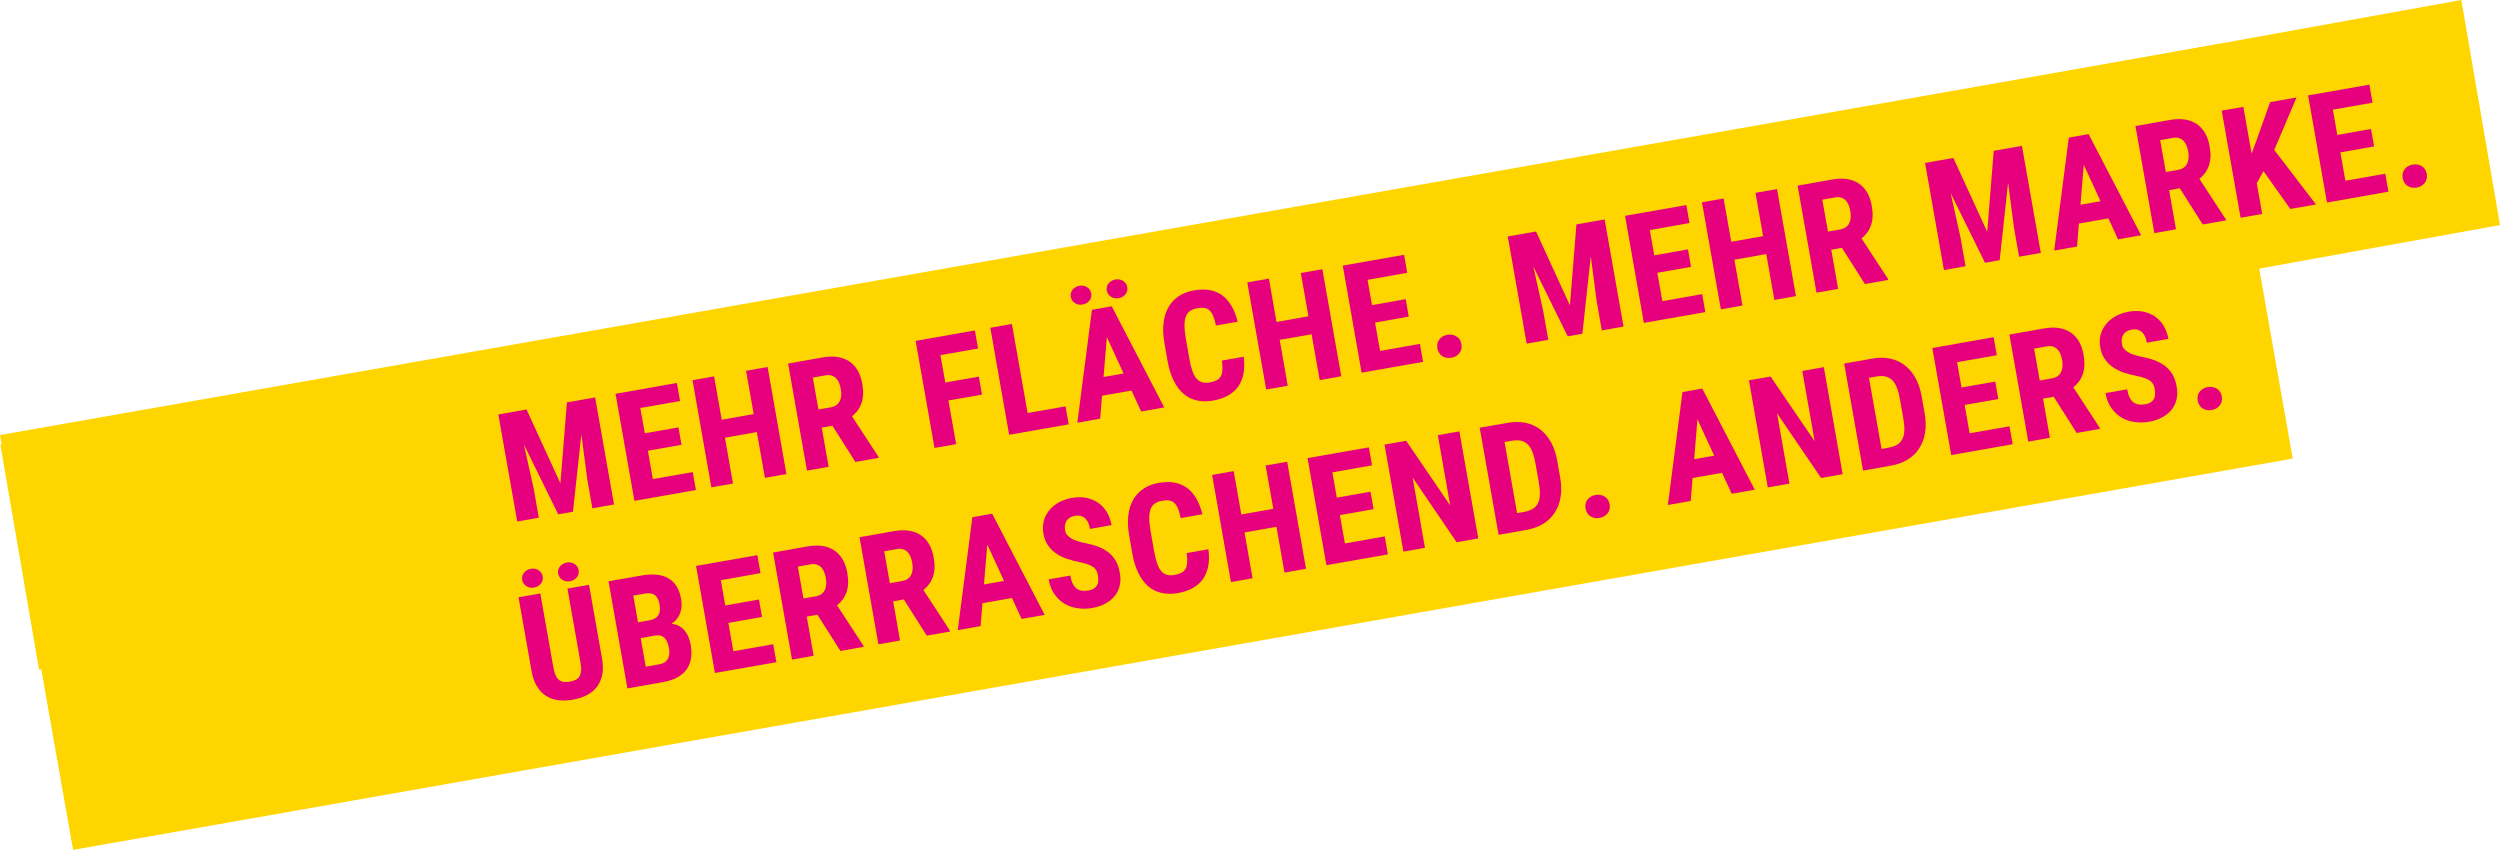 <?xml version="1.0" encoding="UTF-8"?><svg id="a" xmlns="http://www.w3.org/2000/svg" viewBox="0 0 326.99 111.16"><defs><style>.b{fill:#e6007e;}.b,.c{stroke-width:0px;}.c{fill:#ffd500;fill-rule:evenodd;}</style></defs><polyline class="c" points="0 56.9 290.31 5.73 299.88 59.98 9.56 111.16"/><polyline class="c" points=".05 58.16 321.93 0 326.99 29.44 5.11 87.6"/><polygon class="b" points="68.87 53.56 65.18 54.21 67.65 68.21 70.47 67.71 69.81 63.93 68.52 58.13 73.01 67.27 74.94 66.93 76.04 56.81 76.81 62.69 77.48 66.48 80.31 65.98 77.84 51.98 74.15 52.63 73.3 63.22 68.87 53.56"/><polygon class="b" points="89.14 58.18 88.74 55.9 84.34 56.67 83.75 53.36 88.95 52.45 88.53 50.09 80.51 51.51 82.98 65.51 91.02 64.09 90.61 61.75 85.39 62.66 84.74 58.95 89.14 58.18"/><polygon class="b" points="102.86 62 100.4 48 97.58 48.5 98.58 54.16 94.4 54.9 93.4 49.23 90.58 49.73 93.04 63.74 95.87 63.24 94.82 57.25 98.99 56.51 100.05 62.5 102.86 62"/><path class="b" d="M107.05,53.56l-.74-4.17,1.68-.3c.28-.05.54-.05.76.02.22.07.42.17.58.33.16.16.29.36.41.61.1.25.18.54.24.86.22,1.26-.2,2.17-1.33,2.37l-1.61.28ZM108.87,55.67l3.01,4.75,3.04-.54-.02-.13-3.46-5.3c.29-.23.53-.48.74-.76.21-.28.37-.6.5-.95.12-.35.19-.73.21-1.16.02-.42-.02-.88-.11-1.39-.12-.69-.33-1.28-.62-1.77s-.67-.88-1.11-1.17c-.45-.29-.96-.48-1.54-.56s-1.22-.06-1.92.06l-4.51.8,2.47,14,2.83-.5-.9-5.12,1.4-.25Z"/><polygon class="b" points="128.44 51.61 128.03 49.26 123.64 50.03 123 46.45 127.93 45.58 127.51 43.22 119.76 44.59 122.23 58.59 125.06 58.09 124.05 52.38 128.44 51.61"/><polygon class="b" points="134.41 54.02 132.35 42.37 129.53 42.87 131.99 56.87 139.78 55.5 139.37 53.15 134.41 54.02"/><path class="b" d="M144.76,38.01c.03.17.1.33.19.46.09.13.2.25.35.34.14.1.3.16.47.19.18.04.35.04.55,0,.19-.03.37-.09.52-.19.15-.09.27-.2.38-.33.1-.13.17-.28.21-.43.04-.16.04-.32.01-.5-.03-.17-.09-.33-.18-.46-.09-.13-.21-.25-.35-.34-.14-.08-.29-.15-.47-.19-.18-.04-.36-.04-.56,0-.19.03-.36.09-.51.19s-.28.21-.38.33c-.11.13-.17.28-.21.43s-.05.33-.02.5ZM140.05,38.84c.03.17.1.33.19.46.09.13.2.25.35.34.13.09.29.15.47.19s.35.04.55,0,.37-.09.52-.19c.15-.1.27-.21.38-.33.1-.13.17-.28.21-.43.04-.16.04-.32.01-.5-.03-.17-.09-.33-.18-.47-.09-.13-.21-.25-.35-.34-.14-.08-.29-.15-.47-.19-.18-.04-.36-.04-.56,0-.19.03-.36.09-.51.19-.15.1-.28.21-.38.33-.11.13-.17.28-.21.43-.04.17-.05.34-.02.51ZM144.34,49.31l.43-5.22,2.19,4.76-2.62.46ZM148,51.09l1.26,2.73,3.02-.53-6.87-13.23-2.59.46-1.91,14.77,2.99-.53.24-3,3.86-.68Z"/><path class="b" d="M162.65,46.66l-2.83.5c.07.5.09.93.06,1.27s-.1.62-.23.83c-.13.21-.31.38-.54.49-.24.12-.53.21-.87.27-.4.07-.75.06-1.04-.03-.28-.09-.53-.26-.75-.53-.21-.26-.39-.62-.53-1.07-.15-.45-.28-1-.39-1.66l-.42-2.4c-.12-.67-.18-1.25-.18-1.73,0-.48.05-.87.17-1.19.11-.31.3-.56.55-.73.24-.17.55-.3.93-.36.37-.06.68-.08.95-.04.26.04.48.14.67.32.19.17.35.41.49.74.13.32.25.74.35,1.24l2.84-.5c-.78-3.15-2.65-4.64-5.7-4.1-.76.13-1.43.38-1.99.75-.56.37-1.01.84-1.35,1.43-.34.59-.56,1.27-.65,2.06-.1.79-.06,1.68.11,2.65l.42,2.39c.17.97.44,1.82.79,2.52.35.71.78,1.28,1.28,1.72s1.09.72,1.74.87,1.37.16,2.15.02c3.01-.53,4.41-2.49,3.99-5.71Z"/><polygon class="b" points="175.43 49.21 172.96 35.21 170.14 35.71 171.14 41.37 166.96 42.11 165.97 36.44 163.14 36.94 165.61 50.94 168.43 50.45 167.38 44.45 171.55 43.72 172.61 49.71 175.43 49.21"/><polygon class="b" points="184.26 41.41 183.86 39.13 179.45 39.91 178.87 36.6 184.06 35.68 183.65 33.33 175.63 34.74 178.09 48.74 186.13 47.33 185.72 44.98 180.51 45.9 179.85 42.19 184.26 41.41"/><path class="b" d="M188,45.57c.04.21.11.4.22.57.1.17.23.32.4.42.16.11.34.19.55.23.21.04.43.04.67,0,.24-.04.45-.12.63-.23.18-.11.32-.25.44-.41.12-.15.2-.33.24-.53.04-.19.04-.39,0-.61-.04-.21-.11-.41-.21-.58-.11-.17-.24-.3-.41-.41-.17-.11-.35-.19-.56-.23-.22-.04-.43-.04-.67,0s-.45.12-.63.23c-.18.11-.32.25-.43.4-.12.16-.2.33-.23.53-.04.2-.05.41-.01.62Z"/><polygon class="b" points="200.91 30.28 197.21 30.93 199.68 44.94 202.51 44.44 201.84 40.65 200.55 34.86 205.05 43.99 206.97 43.65 208.07 33.53 208.84 39.42 209.51 43.21 212.35 42.71 209.88 28.7 206.19 29.35 205.34 39.94 200.91 30.28"/><polygon class="b" points="221.18 34.9 220.78 32.62 216.37 33.4 215.79 30.09 220.98 29.17 220.57 26.82 212.55 28.23 215.01 42.23 223.05 40.82 222.64 38.47 217.43 39.39 216.77 35.68 221.18 34.9"/><polygon class="b" points="234.9 38.73 232.43 24.73 229.61 25.22 230.61 30.89 226.44 31.62 225.44 25.96 222.61 26.46 225.08 40.46 227.91 39.96 226.85 33.97 231.02 33.23 232.08 39.23 234.9 38.73"/><path class="b" d="M239.09,30.29l-.74-4.17,1.68-.3c.28-.05.54-.05.76.02.22.07.42.17.58.33.16.16.29.36.41.61.1.25.18.54.24.86.22,1.26-.2,2.17-1.33,2.37l-1.61.28ZM240.91,32.4l3.01,4.75,3.04-.54-.02-.13-3.46-5.3c.29-.23.53-.48.74-.76s.37-.6.5-.95c.12-.35.19-.73.21-1.16.02-.42-.02-.88-.11-1.39-.12-.69-.33-1.28-.62-1.77s-.67-.88-1.11-1.17c-.45-.29-.96-.48-1.54-.56-.58-.09-1.22-.06-1.92.06l-4.51.8,2.47,14,2.83-.5-.9-5.12,1.4-.25Z"/><polygon class="b" points="255.49 20.66 251.79 21.31 254.26 35.32 257.09 34.82 256.42 31.03 255.13 25.24 259.63 34.37 261.55 34.03 262.65 23.91 263.42 29.79 264.09 33.58 266.93 33.08 264.46 19.08 260.77 19.73 259.92 30.32 255.49 20.66"/><path class="b" d="M272.12,26.78l.43-5.22,2.19,4.76-2.62.46ZM275.77,28.57l1.26,2.73,3.02-.53-6.87-13.23-2.59.46-1.91,14.77,2.99-.53.24-3,3.86-.68Z"/><path class="b" d="M283.28,22.5l-.74-4.17,1.68-.3c.28-.05.54-.05.76.02.22.07.42.17.58.33.16.16.29.36.41.61.1.25.18.54.24.86.22,1.26-.2,2.17-1.33,2.37l-1.61.28ZM285.1,24.61l3.01,4.75,3.04-.54-.02-.13-3.46-5.3c.29-.23.53-.48.74-.76s.37-.6.5-.95c.12-.35.19-.73.21-1.16.02-.42-.02-.88-.11-1.39-.12-.69-.33-1.28-.62-1.77-.3-.49-.67-.88-1.11-1.17-.45-.29-.96-.48-1.54-.56-.58-.09-1.22-.06-1.92.06l-4.51.8,2.47,14,2.83-.5-.9-5.12,1.4-.25Z"/><polygon class="b" points="296.05 22.38 299.56 27.33 302.92 26.74 297.46 19.61 300.38 12.75 296.92 13.36 295.12 18.42 294.5 20.08 293.42 13.98 290.59 14.47 293.06 28.48 295.89 27.98 295.18 23.98 296.05 22.38"/><polygon class="b" points="310.52 19.15 310.12 16.87 305.71 17.65 305.13 14.34 310.32 13.43 309.91 11.07 301.89 12.48 304.36 26.49 312.4 25.07 311.98 22.72 306.77 23.64 306.11 19.93 310.52 19.15"/><path class="b" d="M314.26,23.31c.04.21.11.4.22.57.1.17.23.32.4.42.16.11.34.19.55.23.21.04.43.04.67,0s.45-.12.63-.23c.18-.11.32-.25.44-.41.12-.15.2-.33.24-.53.04-.19.04-.39,0-.61-.04-.21-.11-.41-.21-.58-.11-.17-.24-.3-.41-.41-.17-.11-.35-.19-.56-.23-.22-.04-.43-.04-.67,0-.24.04-.45.12-.63.23-.18.11-.32.25-.43.4-.12.16-.2.33-.23.53-.04.2-.05.41-.01.62Z"/><path class="b" d="M73,75.03c.03.17.1.33.19.46.09.13.2.25.35.34.14.1.3.16.47.19.18.04.35.04.55,0,.19-.03.37-.09.52-.19.15-.09.27-.2.38-.33.1-.13.17-.28.21-.43s.04-.32.01-.5c-.03-.17-.09-.33-.18-.46-.09-.13-.21-.25-.35-.34-.14-.08-.29-.15-.47-.19-.18-.04-.36-.04-.56,0-.19.03-.36.09-.51.19-.15.1-.28.21-.38.33-.11.13-.17.28-.21.43-.04.16-.05.33-.02.5ZM68.3,75.86c.03.17.1.33.19.46.09.13.2.25.35.34.13.09.29.15.47.19.18.04.35.04.55,0,.19-.03.37-.09.52-.19.15-.1.27-.21.38-.33.1-.13.17-.28.21-.43.04-.16.04-.32.01-.5-.03-.17-.09-.33-.18-.47-.09-.13-.21-.25-.35-.34-.14-.08-.29-.15-.47-.19-.18-.04-.36-.04-.56,0s-.36.09-.51.19c-.15.1-.28.21-.38.33-.11.13-.17.28-.21.43-.04.17-.05.34-.02.51ZM77.05,76.49l-2.83.5,1.7,9.62c.08.46.11.84.08,1.15-.03.3-.1.54-.22.73-.12.19-.28.34-.49.43-.21.11-.46.18-.75.23s-.54.07-.78.04c-.23-.02-.44-.1-.62-.24-.18-.14-.34-.34-.46-.61-.13-.27-.23-.64-.31-1.1l-1.7-9.62-2.85.5,1.7,9.62c.14.82.38,1.49.71,2.03.32.54.72.95,1.2,1.25.47.3,1.01.49,1.61.56.6.07,1.23.05,1.91-.07.66-.12,1.26-.31,1.8-.59.54-.27.97-.63,1.32-1.08.34-.44.57-.96.7-1.58.12-.62.11-1.33-.03-2.15l-1.7-9.62Z"/><path class="b" d="M83.45,81.4l-.62-3.5,1.5-.26c1.15-.2,1.72.22,1.95,1.49.2,1.13-.24,1.82-1.36,2.01l-1.47.26ZM83.81,83.46l1.9-.34c1.05-.18,1.58.48,1.79,1.68.05.26.06.51.04.74-.02.23-.07.43-.17.61-.1.19-.24.35-.41.47-.19.12-.41.21-.69.26l-1.81.32-.66-3.74ZM82.06,90.04l4.64-.82c2.84-.5,4.12-2.16,3.64-4.89-.06-.34-.16-.67-.28-.98-.12-.31-.29-.58-.49-.84-.2-.25-.45-.46-.73-.62-.29-.16-.62-.26-1-.3.28-.19.52-.41.71-.66.19-.24.33-.5.43-.79.1-.29.16-.57.17-.88.01-.31-.01-.62-.07-.94-.12-.65-.31-1.2-.6-1.65-.29-.45-.66-.8-1.1-1.05-.44-.25-.95-.4-1.53-.45-.58-.06-1.22-.02-1.93.1l-4.33.76,2.47,14Z"/><polygon class="b" points="99.67 80.69 99.27 78.41 94.86 79.19 94.28 75.88 99.47 74.96 99.06 72.61 91.04 74.02 93.51 88.02 101.55 86.61 101.13 84.26 95.92 85.18 95.27 81.47 99.67 80.69"/><path class="b" d="M105.09,78.28l-.74-4.17,1.68-.3c.28-.05.54-.05.76.02.22.07.42.17.58.33.16.16.29.36.41.61.1.25.18.54.24.86.22,1.26-.2,2.17-1.33,2.37l-1.61.28ZM106.91,80.39l3.01,4.75,3.04-.54-.02-.13-3.46-5.3c.29-.23.53-.48.74-.76s.37-.6.5-.95c.12-.35.19-.73.21-1.16.02-.42-.02-.88-.11-1.39-.12-.69-.33-1.28-.62-1.77s-.67-.88-1.11-1.17c-.45-.29-.96-.48-1.54-.56-.58-.09-1.22-.06-1.92.06l-4.51.8,2.47,14,2.83-.5-.9-5.12,1.4-.25Z"/><path class="b" d="M116.39,76.28l-.74-4.17,1.68-.3c.28-.05.54-.05.76.02.22.07.42.17.58.33.16.16.29.36.41.61.1.25.18.54.24.86.22,1.26-.2,2.17-1.33,2.37l-1.61.28ZM118.21,78.39l3.01,4.75,3.04-.54-.02-.13-3.46-5.3c.29-.23.53-.48.74-.76.21-.28.37-.6.5-.95.12-.35.19-.73.21-1.16.02-.42-.02-.88-.11-1.39-.12-.69-.33-1.28-.62-1.77-.3-.49-.67-.88-1.11-1.17-.45-.29-.96-.48-1.54-.56-.58-.09-1.22-.06-1.92.06l-4.51.8,2.47,14,2.83-.5-.9-5.12,1.4-.25Z"/><path class="b" d="M128.7,76.44l.43-5.22,2.19,4.76-2.62.46ZM132.36,78.22l1.26,2.73,3.02-.53-6.87-13.23-2.59.46-1.91,14.77,2.99-.53.24-3,3.86-.68Z"/><path class="b" d="M143.61,75.4c.04.22.05.44.03.64-.01.2-.07.38-.16.53-.1.17-.23.3-.4.41-.18.12-.4.2-.67.25-.34.06-.63.07-.9.03-.26-.03-.5-.13-.69-.28-.21-.15-.37-.36-.51-.64-.14-.28-.24-.63-.31-1.06l-2.84.5c.14.8.41,1.46.79,1.98.38.53.83.94,1.35,1.24.52.3,1.09.48,1.71.56.61.09,1.21.07,1.82-.03.66-.12,1.25-.31,1.75-.59.5-.27.92-.6,1.23-1,.32-.39.53-.85.65-1.36.12-.52.12-1.08,0-1.7-.1-.58-.27-1.08-.52-1.52-.24-.42-.56-.79-.95-1.1-.39-.31-.85-.56-1.39-.77-.54-.2-1.15-.36-1.85-.49-.34-.08-.64-.16-.93-.26-.29-.1-.53-.2-.74-.34s-.39-.28-.51-.44c-.14-.16-.22-.37-.26-.6-.04-.22-.05-.44-.02-.65.03-.21.1-.4.2-.57.1-.17.24-.3.43-.42.18-.12.4-.2.67-.25.29-.05.55-.05.77.01.22.07.42.17.58.32.16.16.29.36.4.58.1.24.18.5.23.8l2.82-.5c-.11-.63-.32-1.2-.62-1.7-.3-.49-.67-.89-1.12-1.21-.45-.31-.97-.52-1.54-.65-.59-.11-1.21-.11-1.88,0-.65.12-1.23.32-1.74.59-.51.29-.93.64-1.26,1.05-.33.41-.57.87-.71,1.39-.13.53-.15,1.08-.04,1.66.11.61.31,1.13.61,1.54.29.42.65.78,1.08,1.06.42.29.89.52,1.42.69.52.18,1.06.31,1.62.42.47.1.86.21,1.16.32.29.12.53.24.7.38.17.15.29.32.38.5.08.18.14.4.18.64Z"/><path class="b" d="M158.04,71.84l-2.83.5c.07.5.09.93.06,1.27s-.1.62-.23.83c-.13.21-.31.38-.54.49-.24.12-.53.21-.87.27-.4.07-.75.06-1.04-.03s-.53-.26-.75-.53c-.21-.26-.39-.62-.53-1.07-.15-.45-.28-1-.39-1.66l-.42-2.4c-.12-.67-.18-1.25-.18-1.73,0-.48.05-.87.17-1.19.11-.31.3-.56.55-.73.24-.17.55-.3.93-.36.37-.06.68-.08.95-.04.26.04.48.14.67.32.19.17.35.41.49.74.13.32.25.74.35,1.24l2.84-.5c-.78-3.15-2.65-4.64-5.7-4.1-.76.13-1.43.38-1.99.75-.56.37-1.01.84-1.35,1.43s-.56,1.27-.65,2.06c-.1.79-.06,1.68.11,2.65l.42,2.39c.17.97.44,1.82.79,2.52.35.71.78,1.28,1.28,1.72s1.09.72,1.74.87,1.37.16,2.15.02c3.01-.53,4.41-2.49,3.99-5.71Z"/><polygon class="b" points="170.82 74.39 168.36 60.39 165.54 60.89 166.54 66.55 162.36 67.29 161.36 61.62 158.54 62.12 161 76.13 163.83 75.63 162.78 69.64 166.95 68.9 168.01 74.89 170.82 74.39"/><polygon class="b" points="179.66 66.59 179.25 64.31 174.85 65.09 174.27 61.78 179.46 60.86 179.04 58.51 171.02 59.92 173.49 73.92 181.53 72.51 181.12 70.16 175.91 71.08 175.25 67.37 179.66 66.59"/><polygon class="b" points="193.35 70.42 190.88 56.42 188.06 56.92 189.68 66.11 183.92 57.65 181.09 58.15 183.56 72.15 186.38 71.65 184.77 62.47 190.52 70.92 193.35 70.42"/><path class="b" d="M196.79,57.81l.88-.15c.49-.09.91-.09,1.26-.02.35.08.65.24.9.49.25.24.45.59.62,1.02s.3.97.41,1.61l.39,2.19c.11.63.17,1.18.16,1.65,0,.47-.08.86-.23,1.18-.15.32-.37.58-.69.77-.31.19-.71.33-1.21.42l-.85.15-1.64-9.3ZM196.01,69.95l3.67-.65c.82-.14,1.54-.41,2.16-.79.62-.38,1.13-.86,1.51-1.46.38-.58.64-1.26.77-2.04.13-.78.11-1.64-.06-2.58l-.38-2.17c-.17-.94-.44-1.76-.83-2.45-.39-.69-.86-1.24-1.42-1.66-.56-.42-1.19-.7-1.91-.85-.71-.14-1.47-.15-2.28,0l-3.7.65,2.47,14Z"/><path class="b" d="M207.38,66.52c.04.21.11.4.22.57.1.17.23.32.4.42.16.11.34.19.55.23s.43.04.67,0c.24-.04.45-.12.63-.23.18-.11.32-.25.44-.41.12-.15.2-.33.24-.53.04-.19.04-.39,0-.61-.04-.21-.11-.41-.21-.58-.11-.17-.24-.3-.41-.41-.17-.11-.35-.19-.56-.23-.22-.04-.43-.04-.67,0-.24.04-.45.12-.63.23-.18.11-.32.25-.43.4-.12.16-.2.33-.23.53-.04.2-.05.41-.01.62Z"/><path class="b" d="M221.59,60.06l.43-5.22,2.19,4.76-2.62.46ZM225.24,61.85l1.26,2.73,3.02-.53-6.87-13.23-2.59.46-1.91,14.77,2.99-.53.24-3,3.86-.68Z"/><polygon class="b" points="241.01 62.02 238.55 48.02 235.73 48.52 237.35 57.71 231.58 49.25 228.75 49.74 231.22 63.75 234.05 63.25 232.43 54.06 238.19 62.52 241.01 62.02"/><path class="b" d="M244.46,49.41l.88-.15c.49-.09.91-.09,1.26-.02.35.08.65.24.9.49.25.24.45.59.62,1.02s.3.97.41,1.61l.39,2.19c.11.63.17,1.18.16,1.65,0,.47-.08.86-.23,1.18-.15.32-.37.58-.69.77-.31.19-.71.33-1.21.42l-.85.15-1.64-9.3ZM243.68,61.55l3.67-.65c.82-.14,1.54-.41,2.16-.79.62-.38,1.13-.86,1.51-1.46.38-.58.64-1.26.77-2.04.13-.78.11-1.64-.06-2.58l-.38-2.17c-.17-.94-.44-1.76-.83-2.45-.39-.69-.86-1.24-1.42-1.66-.56-.42-1.19-.7-1.91-.85-.71-.14-1.47-.15-2.28,0l-3.7.65,2.47,14Z"/><polygon class="b" points="261.37 52.19 260.97 49.91 256.56 50.68 255.98 47.37 261.17 46.46 260.76 44.1 252.74 45.52 255.21 59.52 263.25 58.1 262.83 55.76 257.62 56.67 256.97 52.96 261.37 52.19"/><path class="b" d="M266.79,49.77l-.74-4.17,1.68-.3c.28-.05.54-.05.76.02.22.07.42.17.58.33.16.16.29.36.41.61.1.25.18.54.24.86.22,1.26-.2,2.17-1.33,2.37l-1.61.28ZM268.61,51.88l3.01,4.75,3.04-.54-.02-.13-3.46-5.3c.29-.23.53-.48.74-.76s.37-.6.5-.95c.12-.35.19-.73.21-1.16.02-.42-.02-.88-.11-1.39-.12-.69-.33-1.28-.62-1.77s-.67-.88-1.11-1.17c-.45-.29-.96-.48-1.54-.56-.58-.09-1.22-.06-1.92.06l-4.51.8,2.47,14,2.83-.5-.9-5.12,1.4-.25Z"/><path class="b" d="M281.84,51.04c.04.22.05.44.03.64-.01.2-.07.38-.16.53-.1.17-.23.3-.4.41-.18.12-.4.2-.67.25-.34.06-.63.07-.9.03-.26-.03-.5-.13-.69-.28-.21-.15-.37-.36-.51-.64s-.24-.63-.31-1.06l-2.84.5c.14.8.41,1.46.79,1.98s.83.94,1.35,1.24c.52.3,1.09.48,1.71.56.61.09,1.21.07,1.82-.03.66-.12,1.25-.31,1.75-.59.5-.27.92-.6,1.23-1,.32-.39.53-.85.65-1.36s.12-1.08,0-1.7c-.1-.58-.27-1.08-.52-1.52-.24-.42-.56-.79-.95-1.1-.39-.31-.85-.56-1.39-.77-.54-.2-1.15-.36-1.85-.49-.34-.08-.64-.16-.93-.26-.29-.1-.53-.2-.74-.34-.21-.13-.39-.28-.51-.44-.14-.16-.22-.37-.26-.6-.04-.22-.05-.44-.02-.65.03-.21.1-.4.2-.57.1-.17.24-.3.43-.42.18-.12.4-.2.67-.25.29-.05.55-.05.77.01.22.07.42.17.58.32.16.16.29.36.4.58.1.24.18.5.23.8l2.82-.5c-.11-.63-.32-1.2-.62-1.7s-.67-.89-1.12-1.21c-.45-.31-.97-.52-1.54-.65-.59-.11-1.21-.11-1.88,0-.65.12-1.23.32-1.74.59-.51.29-.93.64-1.26,1.05s-.57.87-.71,1.39c-.13.53-.15,1.08-.04,1.66.11.61.31,1.13.61,1.54.29.42.65.78,1.08,1.06.42.29.89.52,1.42.69.52.18,1.06.31,1.62.42.47.1.86.21,1.16.32.29.12.53.24.7.38.17.15.29.32.38.5.08.18.14.4.18.64Z"/><path class="b" d="M287.45,52.41c.04.21.11.4.22.57.1.17.23.32.4.42.16.11.34.19.55.23.21.04.43.04.67,0,.24-.04.45-.12.63-.23.18-.11.32-.25.44-.41.12-.15.2-.33.24-.53.04-.19.04-.39,0-.61-.04-.21-.11-.41-.21-.58-.11-.17-.24-.3-.41-.41-.17-.11-.35-.19-.56-.23-.22-.04-.43-.04-.67,0-.24.04-.45.12-.63.23-.18.11-.32.25-.43.4-.12.16-.2.33-.23.53-.04.2-.05.41-.01.62Z"/></svg>